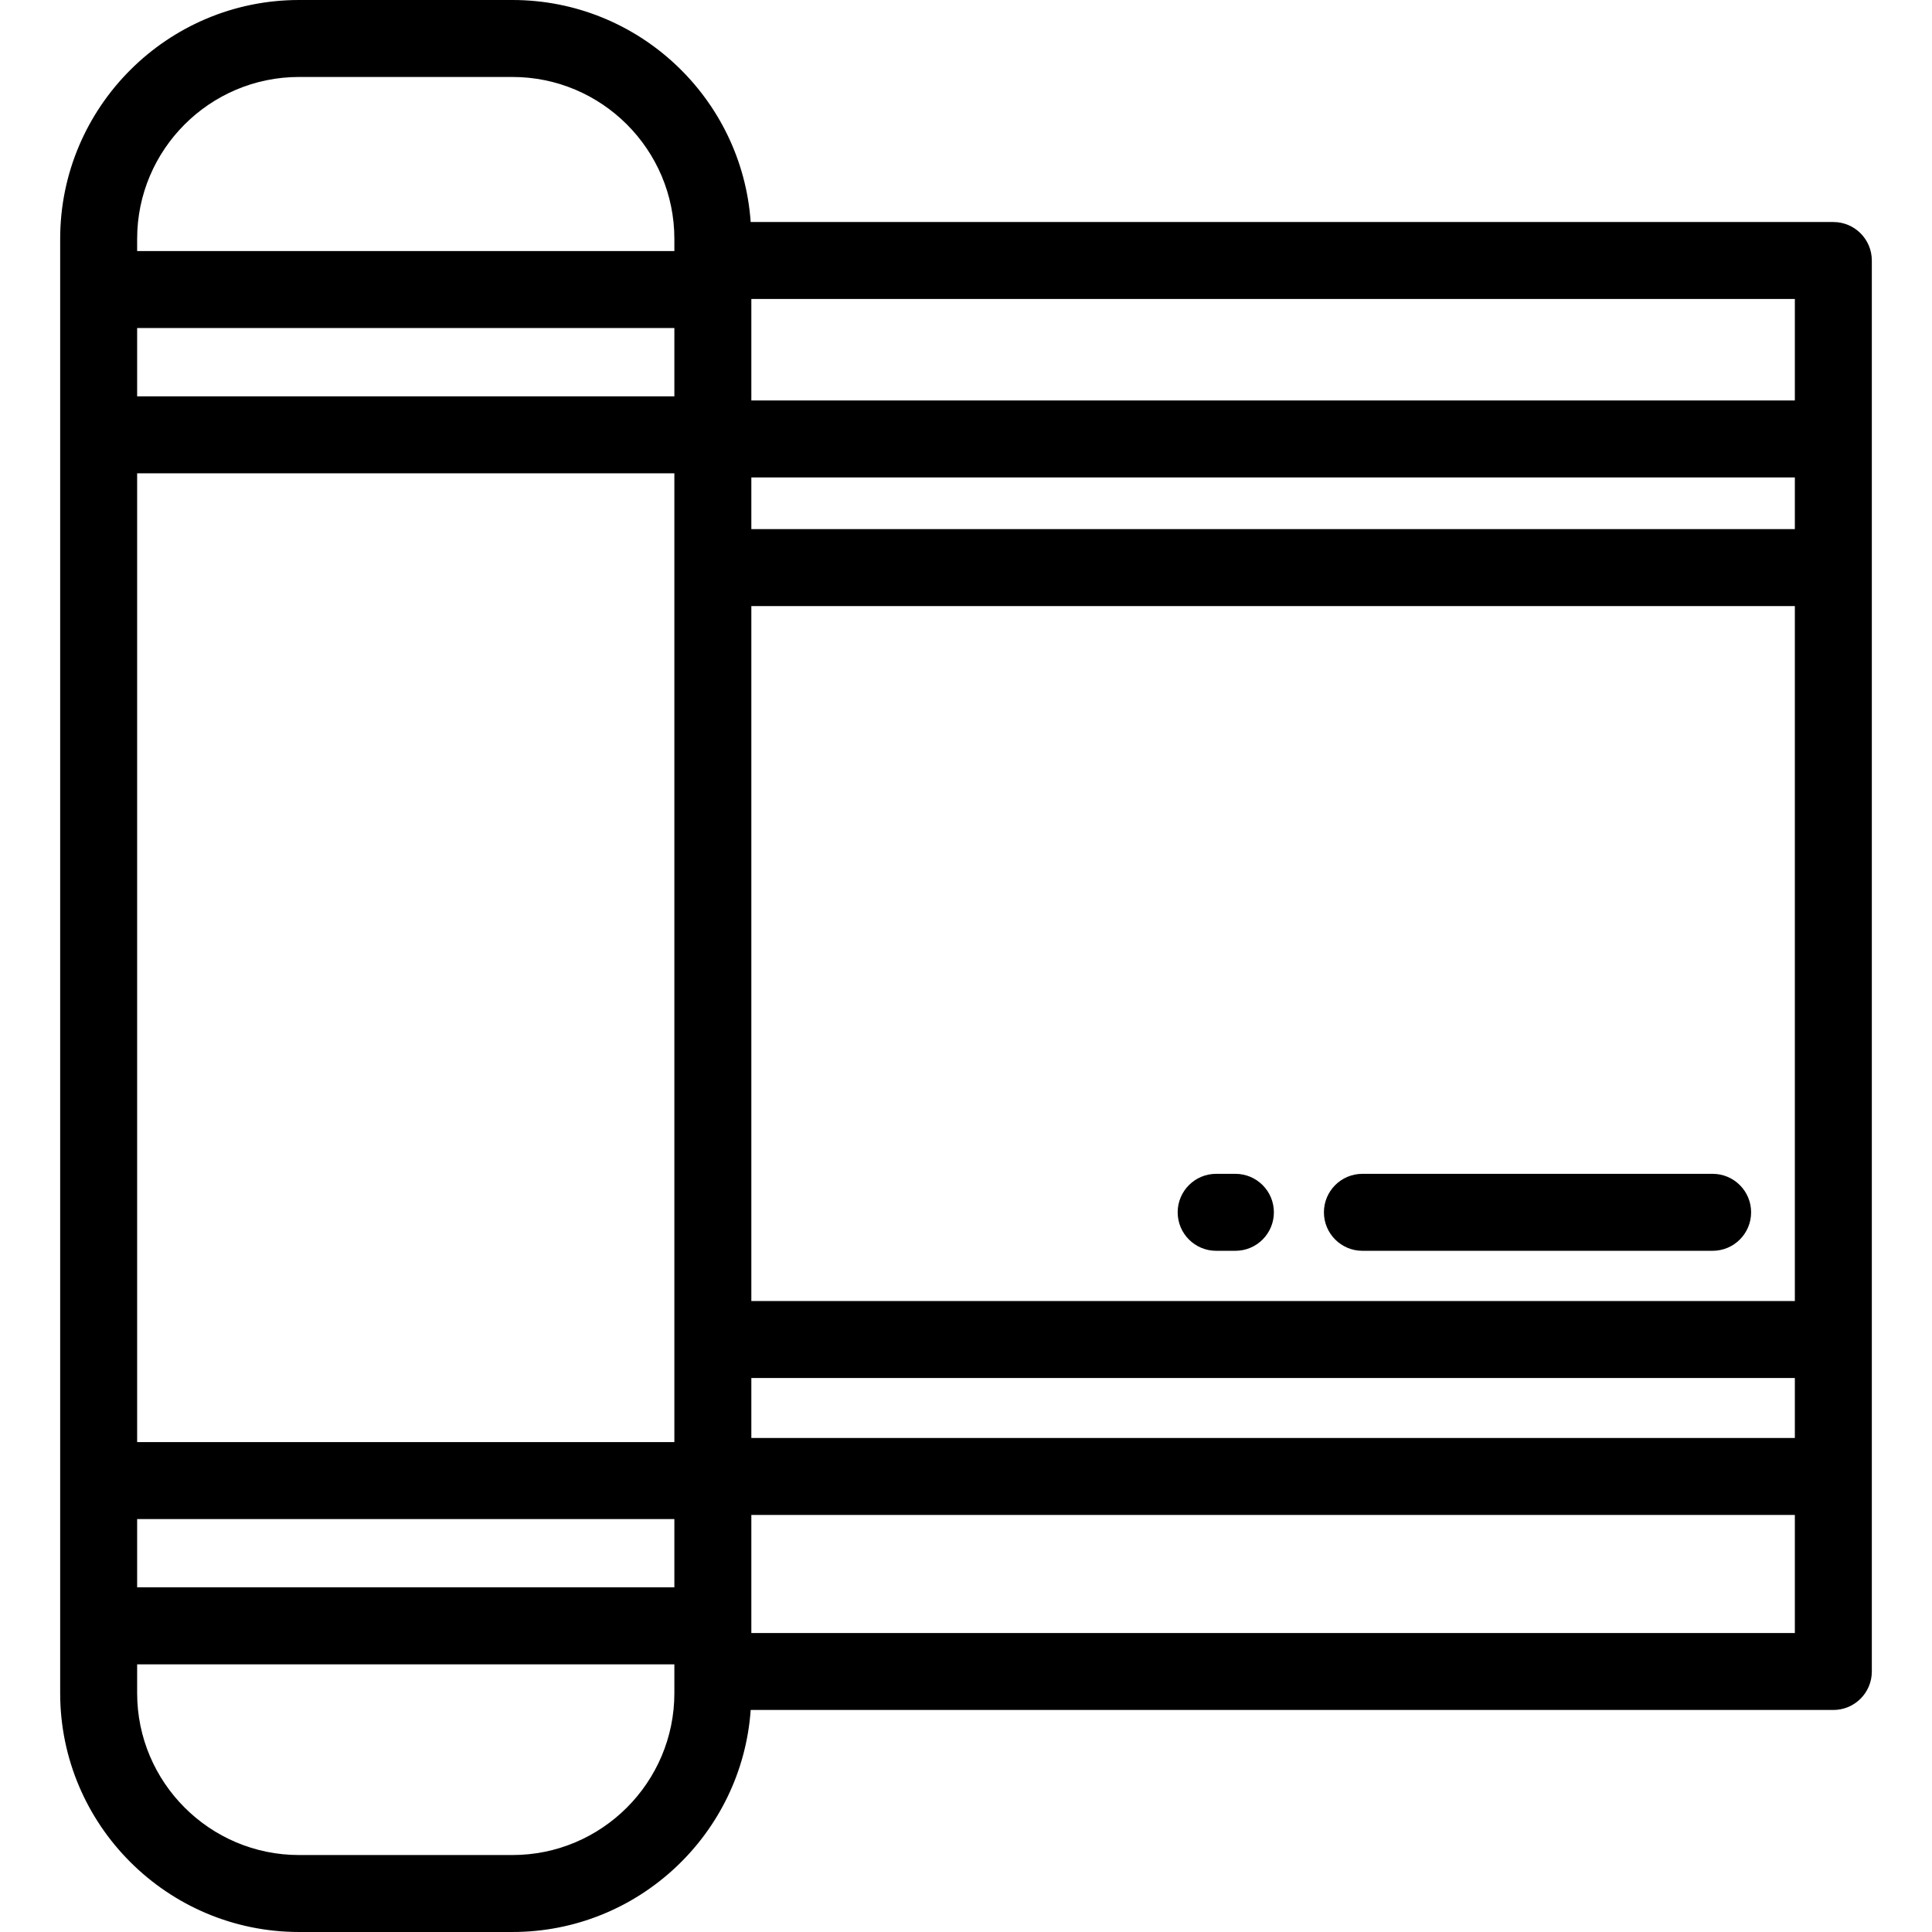 <?xml version="1.0" encoding="iso-8859-1"?>
<!-- Generator: Adobe Illustrator 19.0.0, SVG Export Plug-In . SVG Version: 6.00 Build 0)  -->
<svg version="1.1" id="Layer_1" xmlns="http://www.w3.org/2000/svg" xmlns:xlink="http://www.w3.org/1999/xlink" x="0px" y="0px"
	 viewBox="0 0 511.999 511.999" style="enable-background:new 0 0 511.999 511.999;" xml:space="preserve">
<g>
	<g>
		<path d="M485.854,58.838H198.937C196.635,26.01,169.21,0,135.807,0H79.252C44.345,0,15.946,28.399,15.946,63.305v385.388
			c0,34.908,28.399,63.305,63.306,63.305h56.554c33.403,0,60.829-26.01,63.131-58.838h286.916c5.632,0,10.199-4.567,10.199-10.199
			V69.037h0.001C496.053,63.405,491.486,58.838,485.854,58.838z M36.344,63.305c0-23.659,19.249-42.907,42.908-42.907h56.554
			c23.659,0,42.907,19.248,42.907,42.907v3.231H36.344V63.305z M36.344,86.936h142.369v18.093H36.344V86.936z M36.344,125.428
			h142.369v256.746H36.344V125.428z M36.344,402.572h142.369v18.093H36.344V402.572z M135.807,491.602H79.252
			c-23.659,0-42.908-19.248-42.908-42.907v-7.63h142.369v1.898v5.732h0.001C178.714,472.354,159.466,491.602,135.807,491.602z
			 M475.655,432.763H199.112v-1.898v-29.392h276.542V432.763z M475.655,381.074H199.112v-15.894h276.542V381.074z M475.655,344.781
			H199.112V160.62h276.542V344.781z M475.655,140.222H199.112v-13.695h276.542V140.222z M475.655,106.129H199.112V79.237h276.542
			V106.129z"/>
	</g>
</g>
<g>
	<g>
		<path d="M327.394,311.076h-5.1c-5.632,0-10.199,4.567-10.199,10.199s4.567,10.199,10.199,10.199h5.1
			c5.632,0,10.199-4.567,10.199-10.199S333.026,311.076,327.394,311.076z"/>
	</g>
</g>
<g>
	<g>
		<path d="M453.864,311.076h-92.813c-5.632,0-10.199,4.567-10.199,10.199s4.567,10.199,10.199,10.199h92.813
			c5.632,0,10.199-4.567,10.199-10.199S459.496,311.076,453.864,311.076z"/>
	</g>
</g>
<g>
</g>
<g>
</g>
<g>
</g>
<g>
</g>
<g>
</g>
<g>
</g>
<g>
</g>
<g>
</g>
<g>
</g>
<g>
</g>
<g>
</g>
<g>
</g>
<g>
</g>
<g>
</g>
<g>
</g>
</svg>

